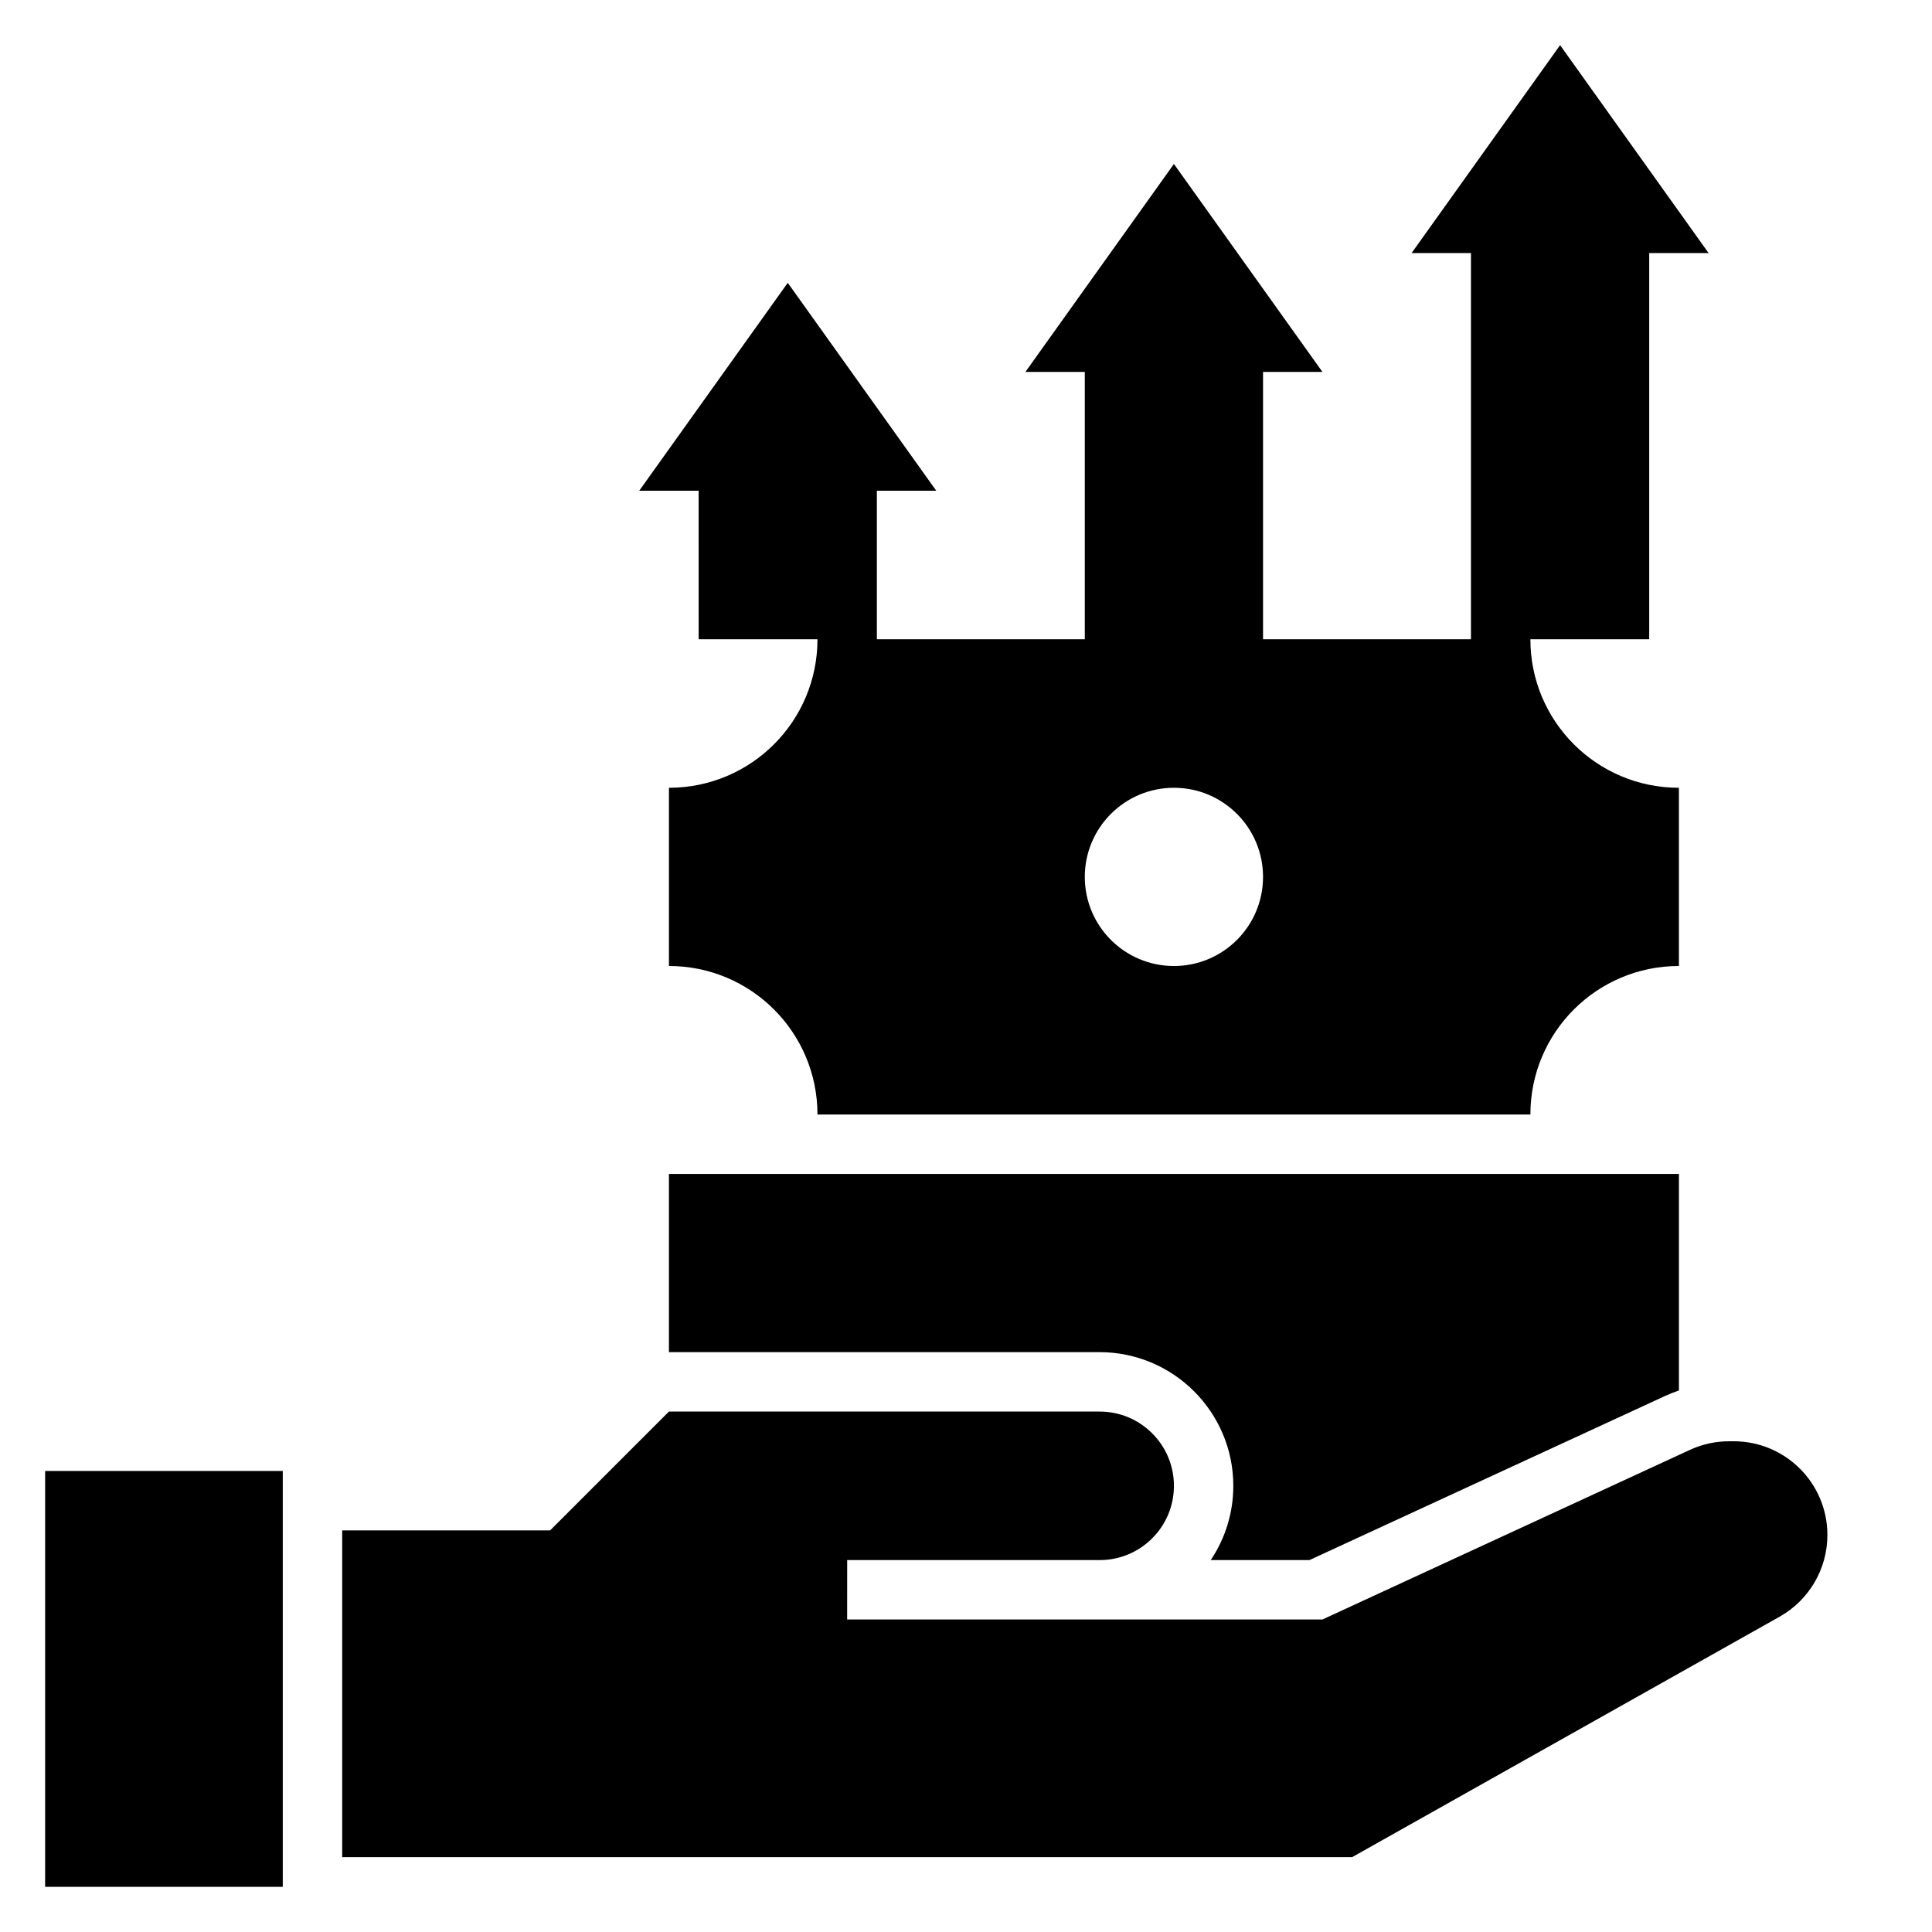 <?xml version="1.0" encoding="UTF-8"?>
<!-- Uploaded to: SVG Repo, www.svgrepo.com, Generator: SVG Repo Mixer Tools -->
<svg fill="#000000" width="800px" height="800px" version="1.1" viewBox="144 144 512 512" xmlns="http://www.w3.org/2000/svg">
 <g>
  <path d="m155.96 533.82h62.977v110.21h-62.977z"/>
  <path d="m329.15 313.41h31.488c0 21.758-17.602 39.359-39.359 39.359v47.23c21.758 0 39.359 17.602 39.359 39.359h188.93c0-21.758 17.602-39.359 39.359-39.359v-47.23c-21.758 0-39.359-17.602-39.359-39.359h31.488v-102.34h15.742l-39.359-55.105-39.359 55.105h15.742v102.34h-55.105v-70.848h15.742l-39.359-55.105-39.359 55.105h15.742v70.848h-55.105v-39.359h15.742l-39.359-55.105-39.359 55.105h15.742zm125.95 39.359c13.043 0 23.617 10.57 23.617 23.617 0 13.043-10.57 23.617-23.617 23.617-13.043 0-23.617-10.57-23.617-23.617 0.004-13.043 10.574-23.617 23.617-23.617z"/>
  <path d="m491.01 557.44 94.25-43.492c1.195-0.551 2.426-1.023 3.676-1.457v-57.387h-267.66v47.23h114.14c19.531 0 35.426 15.895 35.426 35.426 0 7.273-2.203 14.051-5.984 19.68z"/>
  <path d="m368.51 557.44h66.914c10.871 0 19.68-8.809 19.68-19.68 0-10.871-8.809-19.68-19.68-19.68h-114.15l-31.488 31.488h-55.105v86.594h267.65l113.29-63.723c7.816-4.402 12.66-12.676 12.66-21.648 0.004-13.723-11.113-24.84-24.836-24.84h-1.195c-3.598 0-7.148 0.781-10.406 2.281l-97.387 44.953h-125.95z"/>
 </g>
</svg>